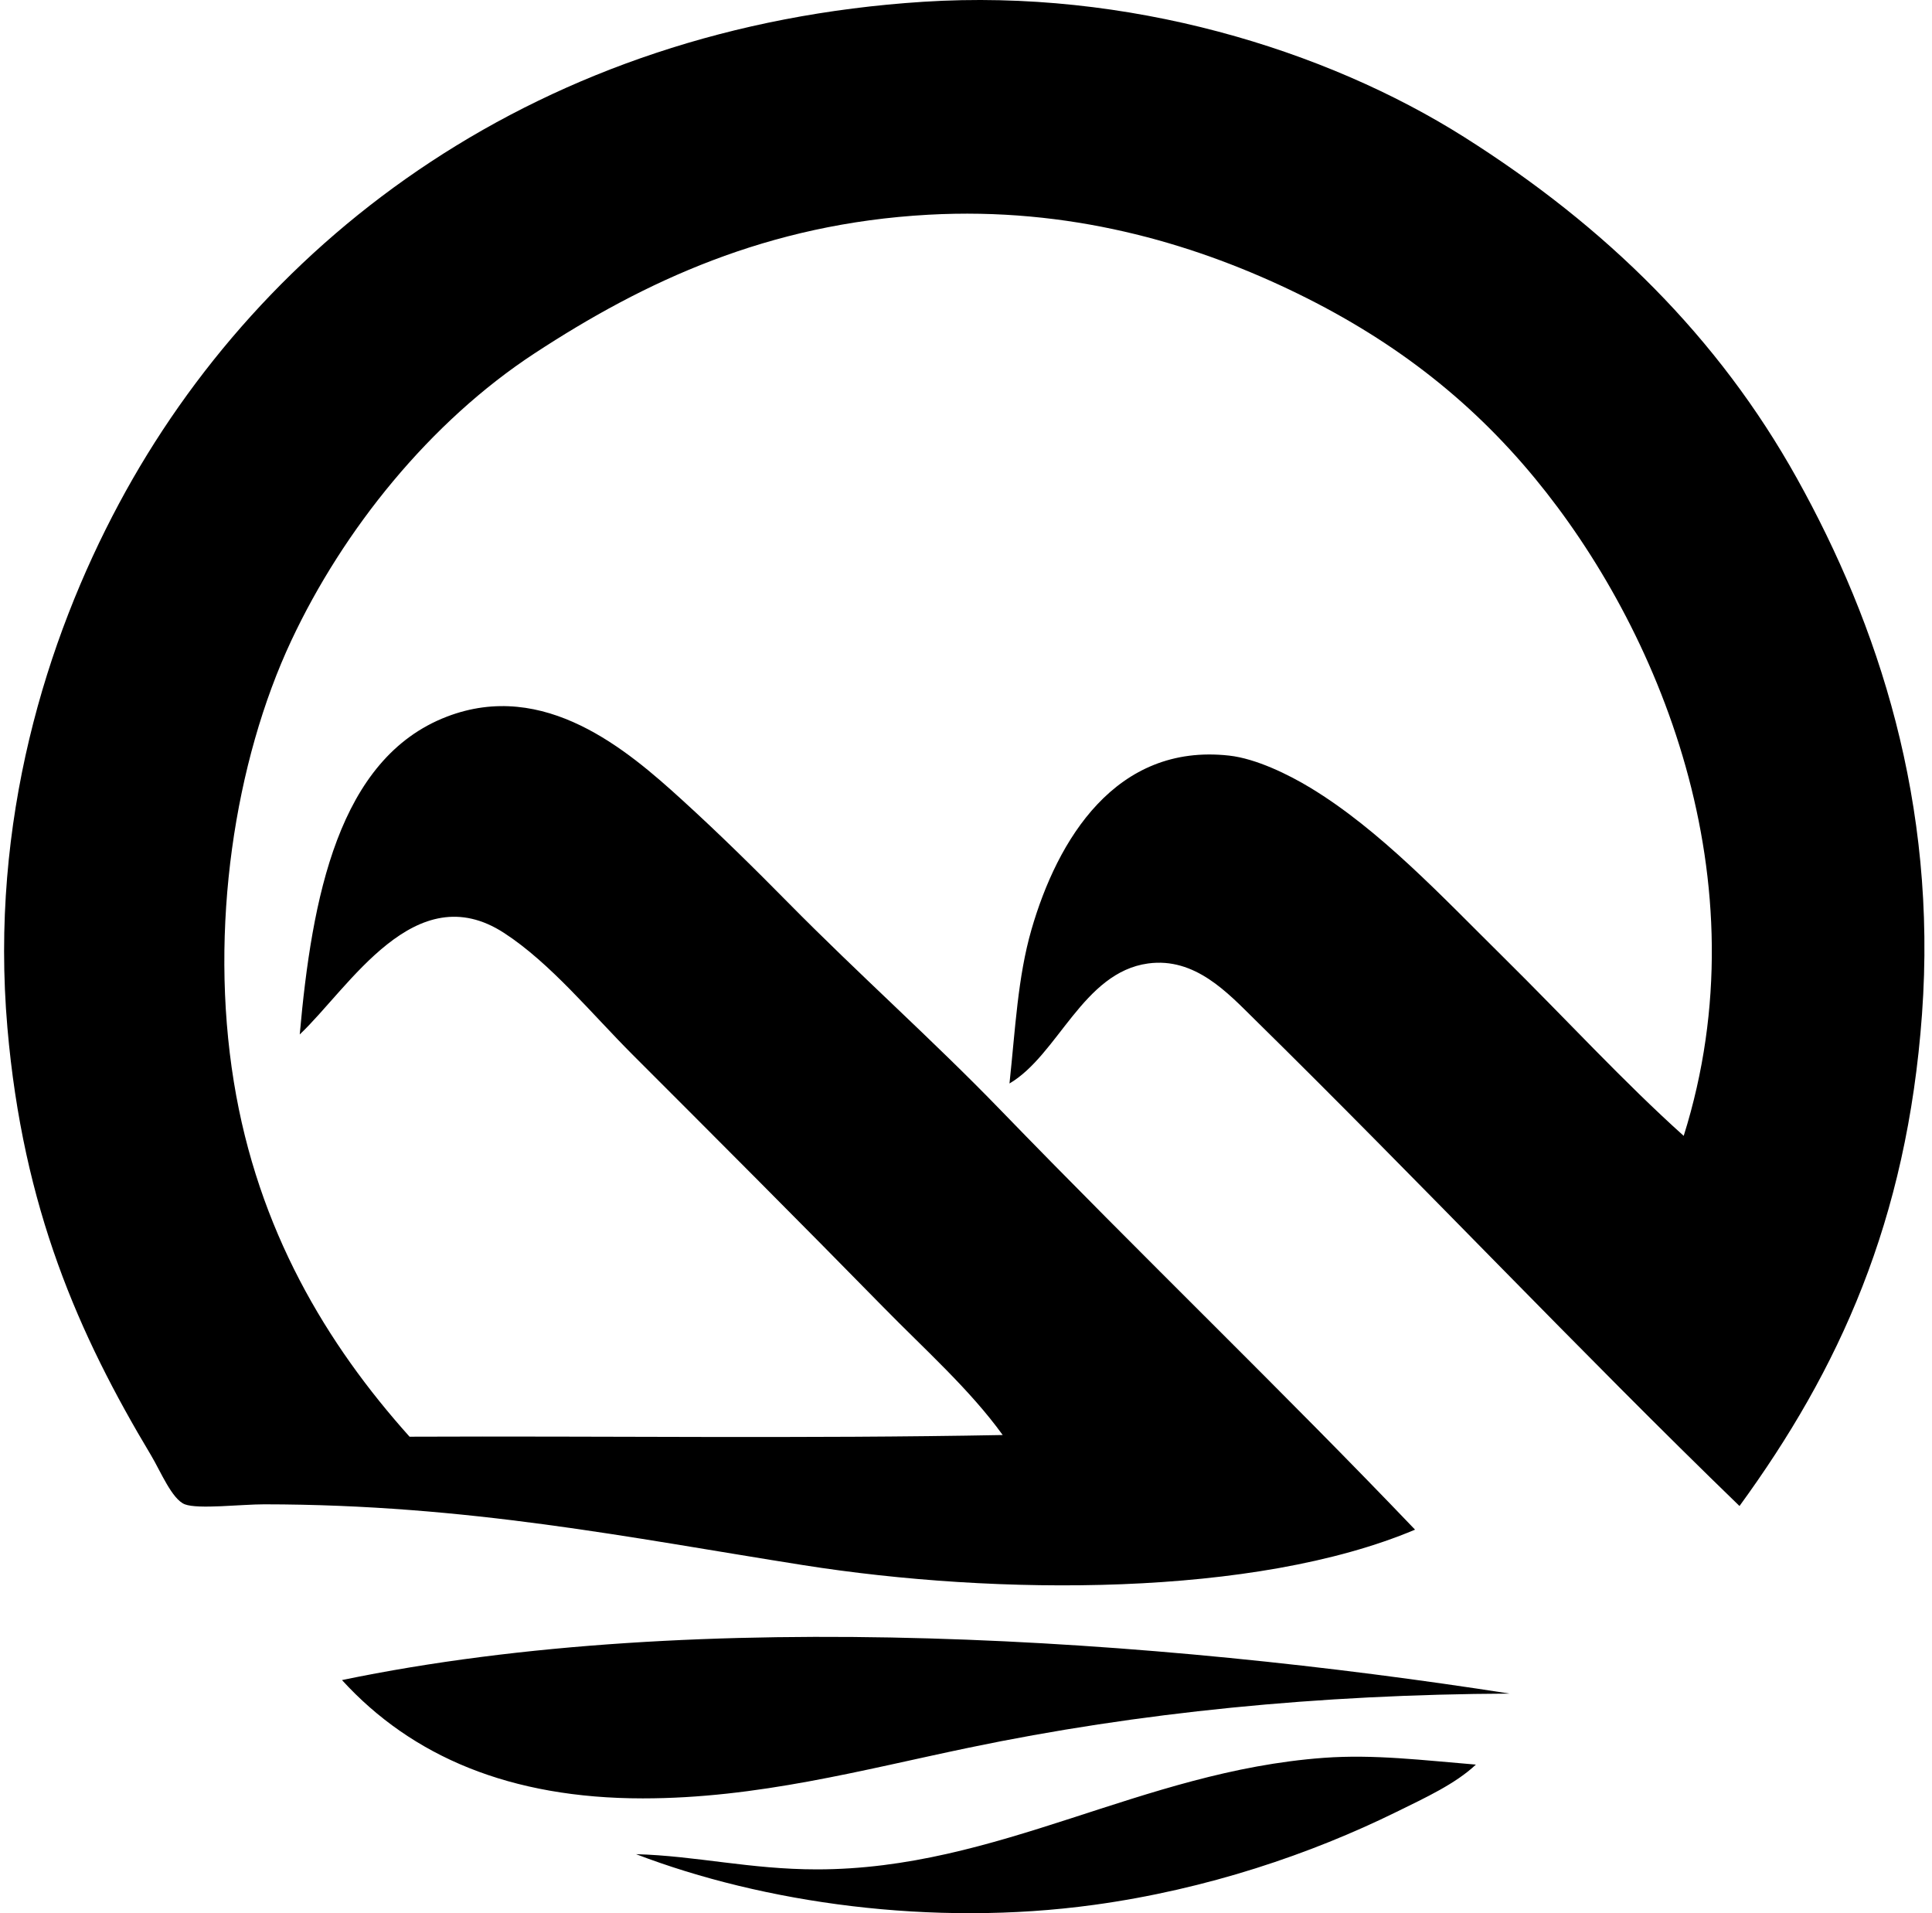 <svg xmlns="http://www.w3.org/2000/svg" width="202" height="200" fill="none" viewBox="0 0 202 200">
  <path fill="#000" fill-rule="evenodd" d="M181.873 157.434c-16.513-15.976-33.692-34.16-50.708-50.884-2.774-2.728-6.212-6.506-11.132-5.831-6.813.937-9.401 9.561-14.487 12.546.616-5.733.861-11.103 2.296-16.08 2.713-9.4 8.808-19.514 20.671-18.197 2.824.314 6.229 1.992 8.481 3.356 7.296 4.416 13.79 11.393 20.142 17.667 6.564 6.488 12.699 13.167 18.904 18.729 8.452-26.865-2.737-53.191-15.548-68.73-6.951-8.434-15.27-14.8-25.795-19.79-10.259-4.86-22.95-8.585-37.634-7.773-16.803.93-29.681 6.965-41.167 14.488-10.935 7.16-20.007 18.444-25.442 30.037-5.904 12.595-8.612 30.056-6.006 46.114 2.514 15.497 9.714 27.445 18.375 37.103 20.307-.089 41.218.219 62.015-.176-3.455-4.781-8.095-8.888-12.544-13.429-8.475-8.647-17.32-17.496-26.148-26.326-4.314-4.315-8.582-9.565-13.428-12.721-9.323-6.072-16.177 5.688-21.379 10.6 1.27-14.255 4.022-28.851 15.371-33.216 10.227-3.934 18.884 3.496 24.559 8.658 3.97 3.61 7.7 7.298 11.131 10.777 7.434 7.534 15.141 14.384 22.085 21.556 15.1 15.591 29.689 29.575 43.465 43.994-16.746 7.062-43.671 6.913-63.959 3.71-18.302-2.889-35-6.338-56.362-6.359-2.371-.003-6.922.537-8.304 0-1.345-.523-2.544-3.471-3.534-5.125-7.568-12.631-13.384-25.798-15.017-44.7-1.868-21.607 4.087-40.62 11.66-54.772C27.4 24.695 56.443 2.755 96.536.186c21.401-1.371 42.049 4.985 56.538 14.134 14.849 9.376 26.601 20.953 34.806 35.69 8.493 15.254 14.68 33.95 13.075 56.009-1.575 21.661-8.696 37.166-19.081 51.415Zm-24.029 19.61c-19.947.09-38.797 1.956-56.538 5.654-11.152 2.324-22.091 5.302-34.1 5.3-13.84 0-24.137-4.359-31.45-12.367 37.477-7.789 85.416-4.301 122.088 1.413Zm-3.533 7.423c-2.128 2.008-5.284 3.462-8.304 4.946-8.915 4.383-19.762 8.089-31.626 9.717-16.97 2.328-34.57-.211-47.881-5.3 6.265.172 11.929 1.59 18.904 1.59 19.018.001 33.887-10.254 53.005-11.661 5.269-.386 10.411.259 15.902.708Z" clip-rule="evenodd"/>
</svg>
